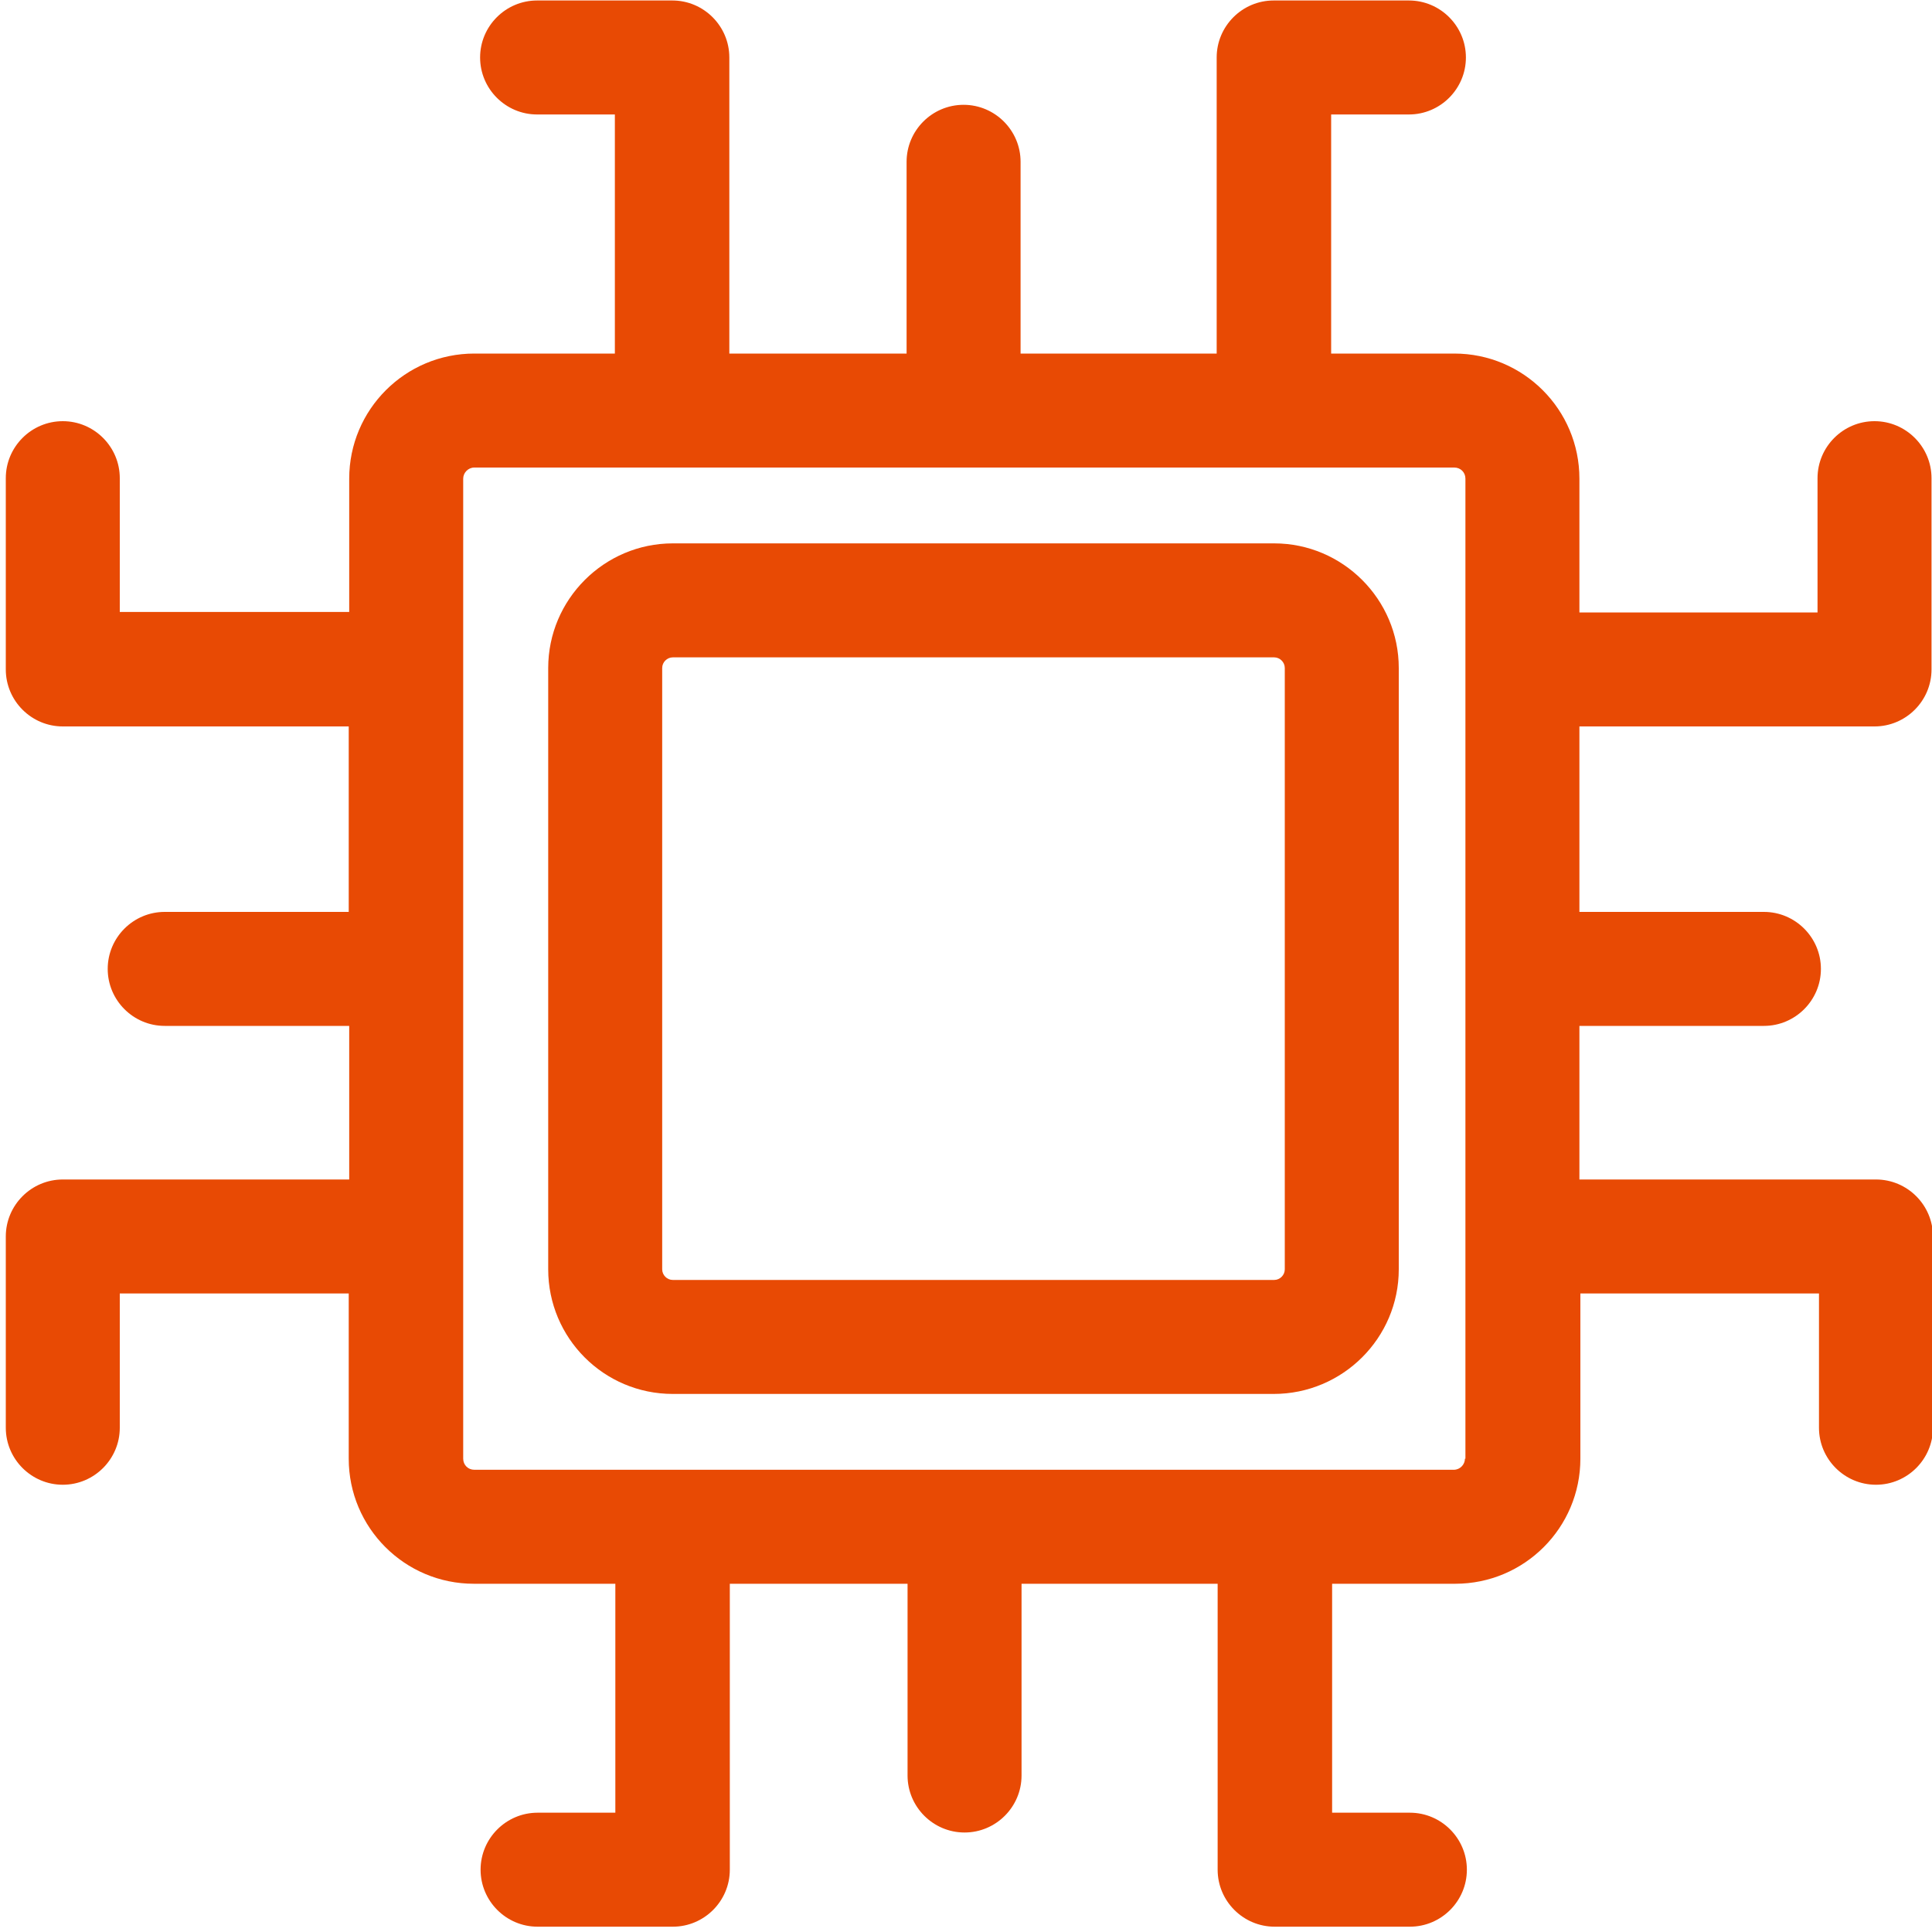 <?xml version="1.0" encoding="UTF-8"?> <!-- Generator: Adobe Illustrator 24.2.0, SVG Export Plug-In . SVG Version: 6.00 Build 0) --> <svg xmlns="http://www.w3.org/2000/svg" xmlns:xlink="http://www.w3.org/1999/xlink" version="1.1" id="Ebene_1" x="0px" y="0px" viewBox="0 0 40 40" style="enable-background:new 0 0 40 40;" width="40" xml:space="preserve"> <style type="text/css"> .st0{fill:#E84A04;} .st1{fill:#C1272D;} .st2{fill:#E84A04;stroke:#000000;stroke-width:2;stroke-miterlimit:10;} .st3{clip-path:url(#SVGID_2_);fill:#C1272D;} </style> <g> <g> <path class="st0" d="M26.37,28.86H13.93c-1.43,0-2.58-1.16-2.58-2.58V13.83c0-1.42,1.16-2.58,2.58-2.58h12.45 c1.42,0,2.58,1.16,2.58,2.58v12.45C28.96,27.7,27.8,28.86,26.37,28.86z M13.93,13.61c-0.12,0-0.22,0.1-0.22,0.22v12.45 c0,0.12,0.1,0.22,0.22,0.22h12.45c0.12,0,0.22-0.1,0.22-0.22V13.83c0-0.12-0.1-0.22-0.22-0.22H13.93z"></path> </g> <path class="st0" d="M38.81,15.04c0.65,0,1.18-0.53,1.18-1.18V9.9c0-0.65-0.53-1.18-1.18-1.18s-1.18,0.53-1.18,1.18v2.78H32.7V9.91 c0-1.43-1.16-2.59-2.59-2.59h-2.55V2.37h1.61c0.65,0,1.18-0.53,1.18-1.18s-0.53-1.18-1.18-1.18h-2.8c-0.65,0-1.18,0.53-1.18,1.18 v6.13h-4.06V3.35c0-0.65-0.53-1.18-1.18-1.18s-1.18,0.53-1.18,1.18v3.97H15.1V1.19c0-0.65-0.53-1.18-1.18-1.18h-2.8 c-0.65,0-1.18,0.53-1.18,1.18s0.53,1.18,1.18,1.18h1.61v4.95H9.82c-1.43,0-2.59,1.16-2.59,2.59v2.76H2.48V9.9 c0-0.65-0.53-1.18-1.18-1.18S0.12,9.25,0.12,9.9v3.96c0,0.65,0.53,1.18,1.18,1.18h5.92v3.84H3.41c-0.65,0-1.18,0.53-1.18,1.18 c0,0.65,0.53,1.18,1.18,1.18h3.82v3.18H1.3c-0.65,0-1.18,0.53-1.18,1.18v3.96c0,0.65,0.53,1.18,1.18,1.18s1.18-0.53,1.18-1.18 v-2.78h4.74v3.42c0,1.43,1.16,2.59,2.59,2.59h2.93v4.74h-1.61c-0.65,0-1.18,0.53-1.18,1.18s0.53,1.18,1.18,1.18h2.8 c0.65,0,1.18-0.53,1.18-1.18v-5.92h3.68v3.97c0,0.65,0.53,1.18,1.18,1.18s1.18-0.53,1.18-1.18v-3.97h4.06v5.92 c0,0.65,0.53,1.18,1.18,1.18h2.8c0.65,0,1.18-0.53,1.18-1.18s-0.53-1.18-1.18-1.18h-1.61v-4.74h2.55c1.43,0,2.59-1.16,2.59-2.59 v-3.42h4.94v2.78c0,0.65,0.53,1.18,1.18,1.18s1.18-0.53,1.18-1.18V25.6c0-0.65-0.53-1.18-1.18-1.18H32.7v-3.18h3.82 c0.65,0,1.18-0.53,1.18-1.18c0-0.65-0.53-1.18-1.18-1.18H32.7v-3.84H38.81z M30.33,30.2c0,0.12-0.1,0.23-0.23,0.23H9.82 c-0.13,0-0.23-0.1-0.23-0.23V9.91c0-0.12,0.1-0.23,0.23-0.23h20.29c0.13,0,0.23,0.1,0.23,0.23V30.2z"></path> </g> </svg> 